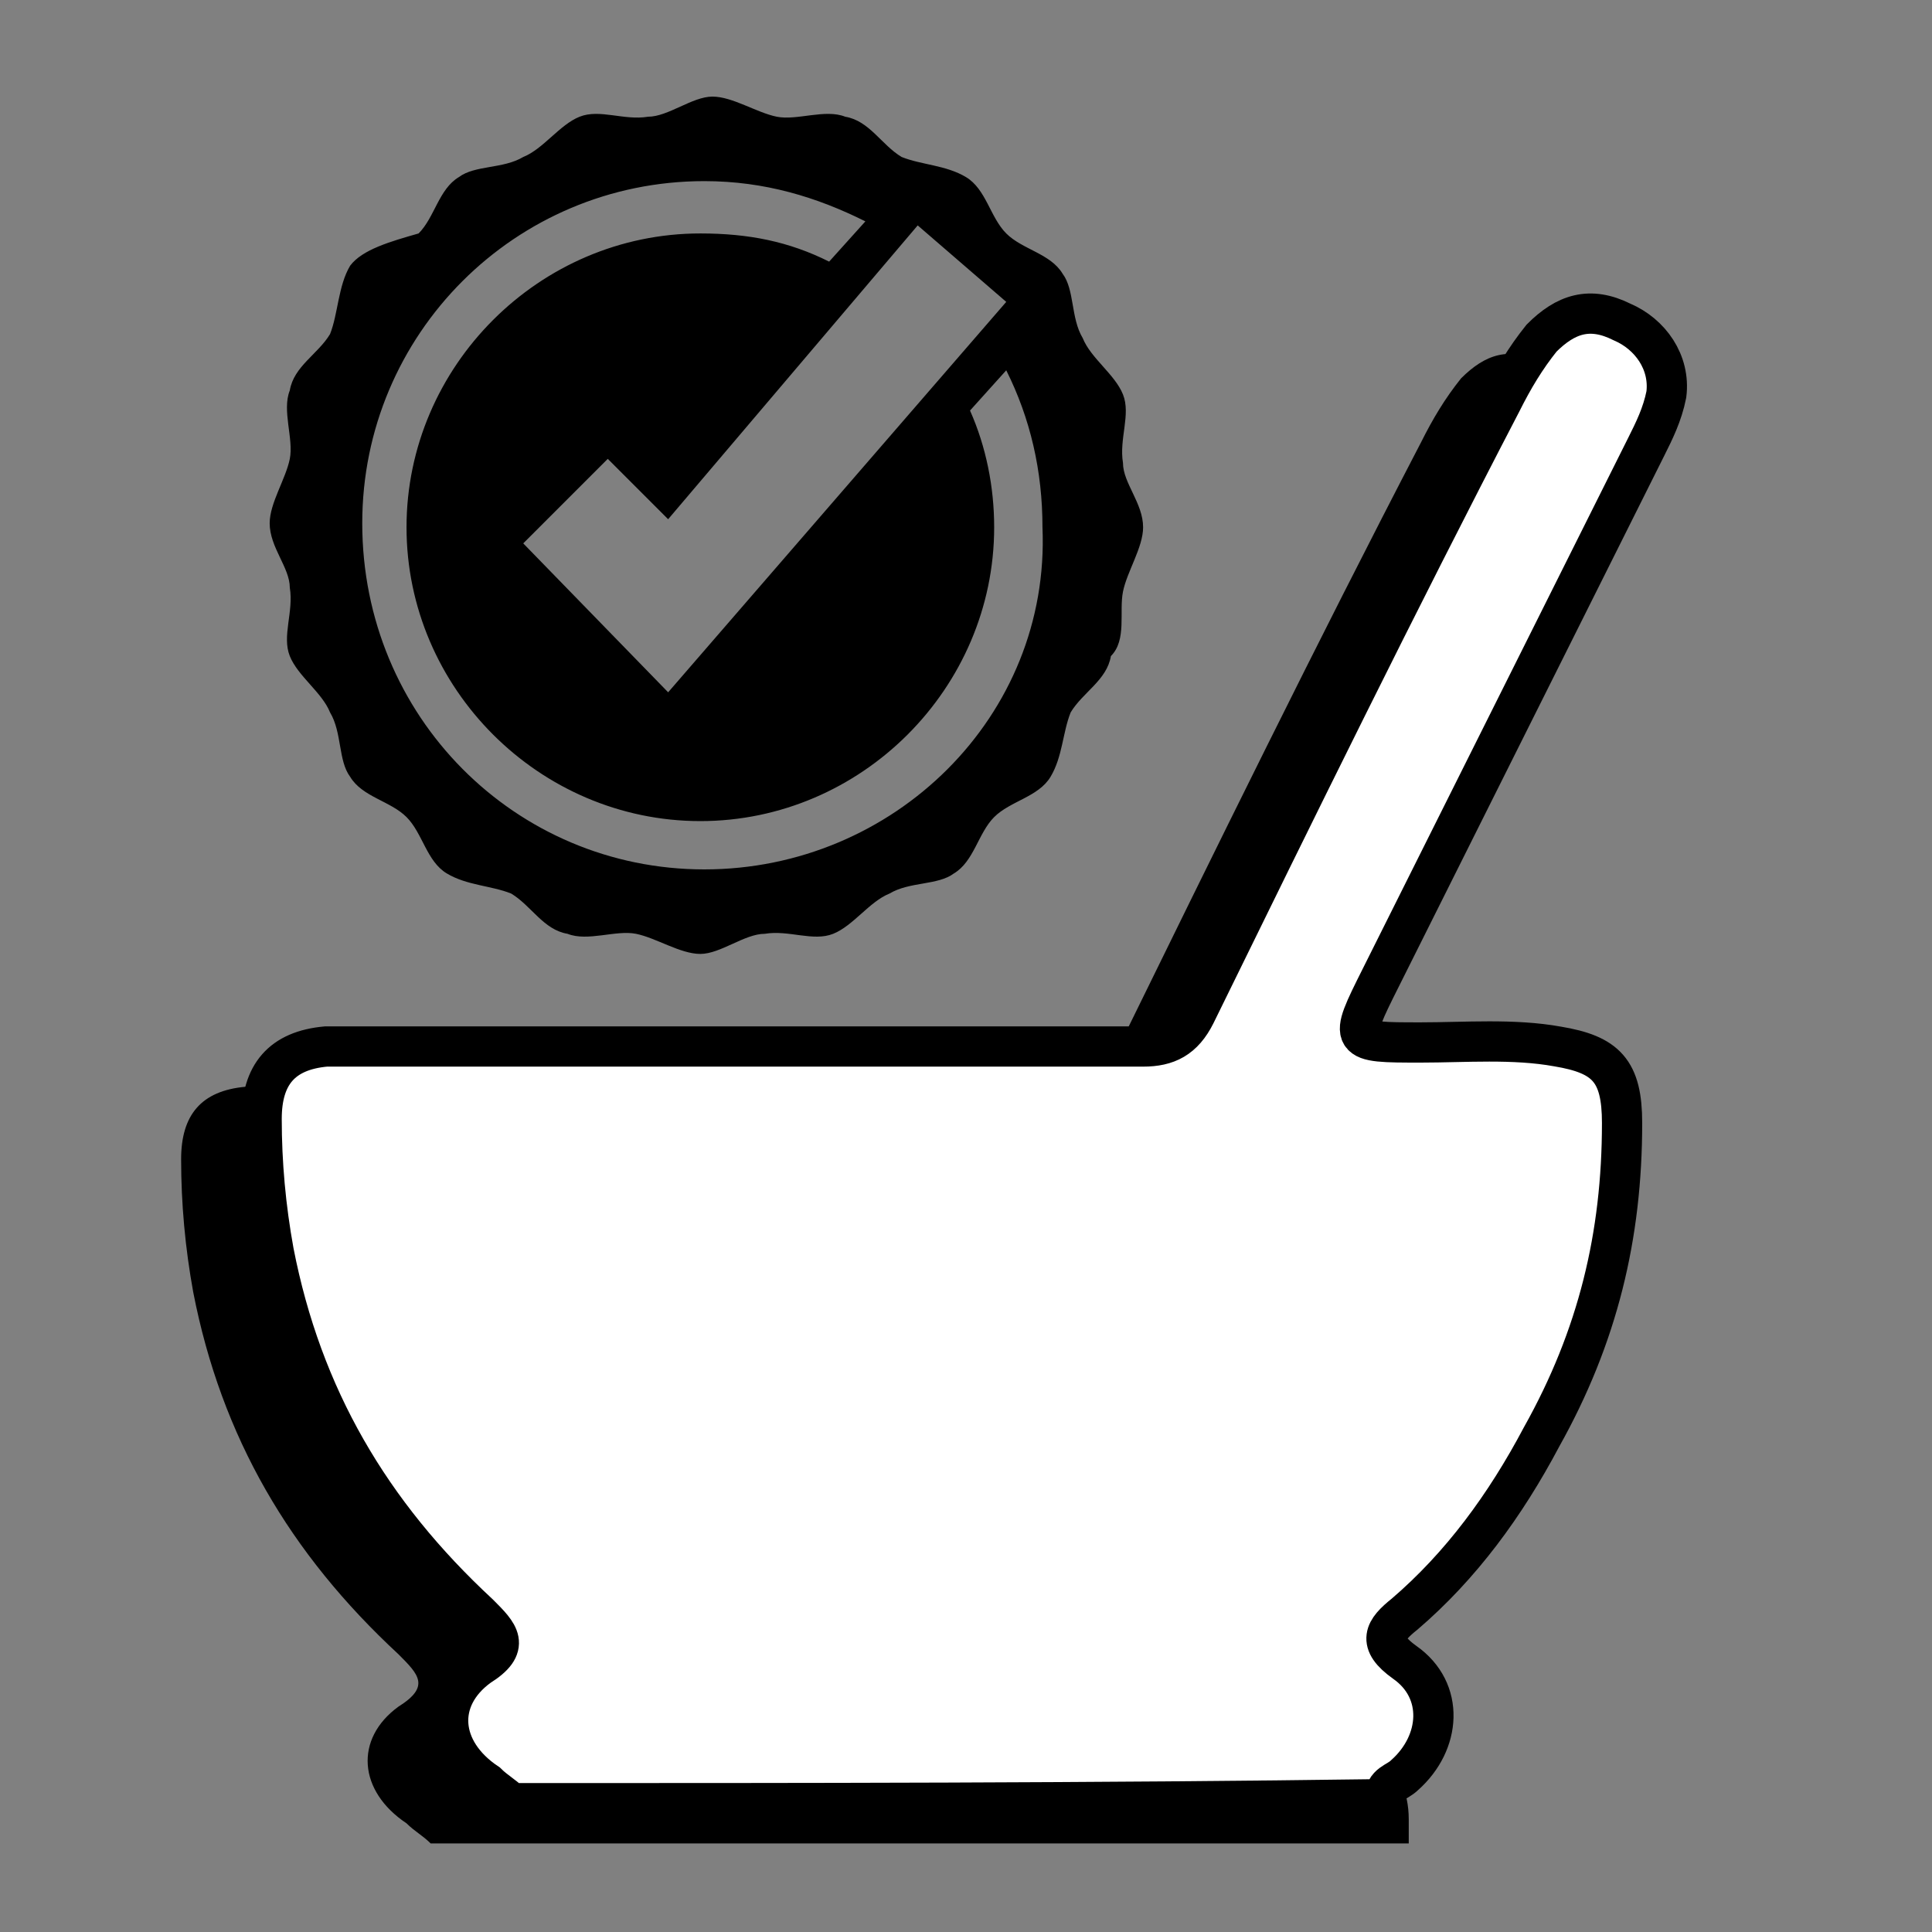 <?xml version="1.0" encoding="utf-8"?>
<svg xmlns="http://www.w3.org/2000/svg" id="Ebene_1" style="enable-background:new 0 0 48 48;" version="1.1" viewBox="0 0 48 48" x="0px" y="0px">
<rect x="0" y="0" width="48" height="48" fill="#808080" stroke="none"/>
<style type="text/css">
	.st0{fill:#FFFFFF;stroke:#000000;stroke-miterlimit:10;}
</style>
<g>
	<g>
		<path d="M10.7,45.8c-0.2-0.2-0.4-0.3-0.6-0.5c-1.2-0.8-1.3-2.1-0.2-2.9c0.8-0.5,0.5-0.8,0-1.3c-2.7-2.5-4.4-5.4-5.1-9&#xA;			c-0.2-1.1-0.3-2.2-0.3-3.3c0-1.1,0.5-1.7,1.6-1.8C6.6,27,7,27,7.4,27c6.3,0,12.7,0,19,0c0.6,0,1-0.2,1.3-0.8&#xA;			c2.5-5.1,5-10.2,7.6-15.2c0.3-0.6,0.6-1.1,1-1.6c0.6-0.6,1.2-0.8,2-0.4c0.7,0.3,1.2,1.1,1.1,1.9c-0.1,0.5-0.3,0.9-0.5,1.3&#xA;			c-2.2,4.4-4.4,8.8-6.6,13.2c-0.8,1.6-0.8,1.6,1,1.6c1.1,0,2.3-0.1,3.4,0.1c1.2,0.2,1.6,0.6,1.6,1.9c0,2.8-0.6,5.3-2,7.8&#xA;			c-0.9,1.7-2,3.2-3.4,4.4c-0.5,0.4-0.7,0.7,0,1.2c1,0.7,2.1,1.4,2.1,2.8c0,0,0,0.2,0,0.6C27.8,45.8,17.9,45.8,10.7,45.8z&#xA;			 M21.5,30.6C21.5,30.6,21.5,30.6,21.5,30.6c-4.1,0-8.2,0-12.2,0c-0.6,0-0.8,0.2-0.7,0.7C8.6,32,8.7,32.7,9,33.4&#xA;			c3.2,8.3,12.9,10.7,19.6,6.4c3-1.9,5-4.7,5.7-8.2c0.2-1,0.1-1-0.9-1C29.4,30.6,25.5,30.6,21.5,30.6z"/>
	</g>
</g>
<g id="Layer_1_1_">
</g>
<g>
	<g>
		<path class="st0" d="M12.7,44.8c-0.2-0.2-0.4-0.3-0.6-0.5c-1.2-0.8-1.3-2.1-0.2-2.9c0.8-0.5,0.5-0.8,0-1.3c-2.7-2.5-4.4-5.4-5.1-9&#xA;			c-0.2-1.1-0.3-2.2-0.3-3.3c0-1.1,0.5-1.7,1.6-1.8C8.6,26,9,26,9.4,26c6.3,0,12.7,0,19,0c0.6,0,1-0.2,1.3-0.8&#xA;			c2.5-5.1,5-10.2,7.6-15.2c0.3-0.6,0.6-1.1,1-1.6c0.6-0.6,1.2-0.8,2-0.4C41,8.3,41.5,9,41.4,9.8c-0.1,0.5-0.3,0.9-0.5,1.3&#xA;			c-2.2,4.4-4.4,8.8-6.6,13.2c-0.8,1.6-0.8,1.6,1,1.6c1.1,0,2.3-0.1,3.4,0.1c1.2,0.2,1.6,0.6,1.6,1.9c0,2.8-0.6,5.3-2,7.8&#xA;			c-0.9,1.7-2,3.2-3.4,4.4c-0.5,0.4-0.7,0.7,0,1.2c1,0.7,0.9,2,0,2.8c-0.2,0.2-0.5,0.2-0.5,0.6C27.2,44.8,19.9,44.8,12.7,44.8z"/>
	</g>
</g>
<g>
	<path d="M27.9,14.7c0.1-0.5,0.5-1.1,0.5-1.6c0-0.6-0.5-1.1-0.5-1.6c-0.1-0.6,0.2-1.2,0-1.7c-0.2-0.5-0.8-0.9-1-1.4&#xA;		c-0.3-0.5-0.2-1.2-0.5-1.6c-0.3-0.5-1-0.6-1.4-1c-0.4-0.4-0.5-1.1-1-1.4c-0.5-0.3-1.1-0.3-1.6-0.5c-0.5-0.3-0.8-0.9-1.4-1&#xA;		c-0.5-0.2-1.2,0.1-1.7,0c-0.5-0.1-1.1-0.5-1.6-0.5s-1.1,0.5-1.6,0.5c-0.6,0.1-1.2-0.2-1.7,0c-0.5,0.2-0.9,0.8-1.4,1&#xA;		c-0.5,0.3-1.2,0.2-1.6,0.5c-0.5,0.3-0.6,1-1,1.4C9.7,6,9,6.2,8.7,6.6C8.4,7.1,8.4,7.8,8.2,8.3c-0.3,0.5-0.9,0.8-1,1.4&#xA;		c-0.2,0.5,0.1,1.2,0,1.7c-0.1,0.5-0.5,1.1-0.5,1.6c0,0.6,0.5,1.1,0.5,1.6c0.1,0.6-0.2,1.2,0,1.7c0.2,0.5,0.8,0.9,1,1.4&#xA;		c0.3,0.5,0.2,1.2,0.5,1.6c0.3,0.5,1,0.6,1.4,1c0.4,0.4,0.5,1.1,1,1.4c0.5,0.3,1.1,0.3,1.6,0.5c0.5,0.3,0.8,0.9,1.4,1&#xA;		c0.5,0.2,1.2-0.1,1.7,0c0.5,0.1,1.1,0.5,1.6,0.5s1.1-0.5,1.6-0.5c0.6-0.1,1.2,0.2,1.7,0c0.5-0.2,0.9-0.8,1.4-1&#xA;		c0.5-0.3,1.2-0.2,1.6-0.5c0.5-0.3,0.6-1,1-1.4c0.4-0.4,1.1-0.5,1.4-1c0.3-0.5,0.3-1.1,0.5-1.6c0.3-0.5,0.9-0.8,1-1.4&#xA;		C28,15.9,27.8,15.2,27.9,14.7z M22.8,5.6l2.2,1.9l-8.4,9.7L13,13.5l2.1-2.1l1.5,1.5L22.8,5.6z M17.5,21.6C12.8,21.6,9,17.8,9,13&#xA;		c0-4.7,3.8-8.5,8.5-8.5c1.5,0,2.8,0.4,4,1l-0.9,1c-1-0.5-2-0.7-3.2-0.7c-4,0-7.3,3.3-7.3,7.3c0,4,3.3,7.3,7.3,7.3&#xA;		c4,0,7.3-3.3,7.3-7.3c0-1-0.2-2-0.6-2.9l0.9-1c0.6,1.2,0.9,2.5,0.9,3.9C26.1,17.8,22.2,21.6,17.5,21.6z"/>
</g>
</svg>